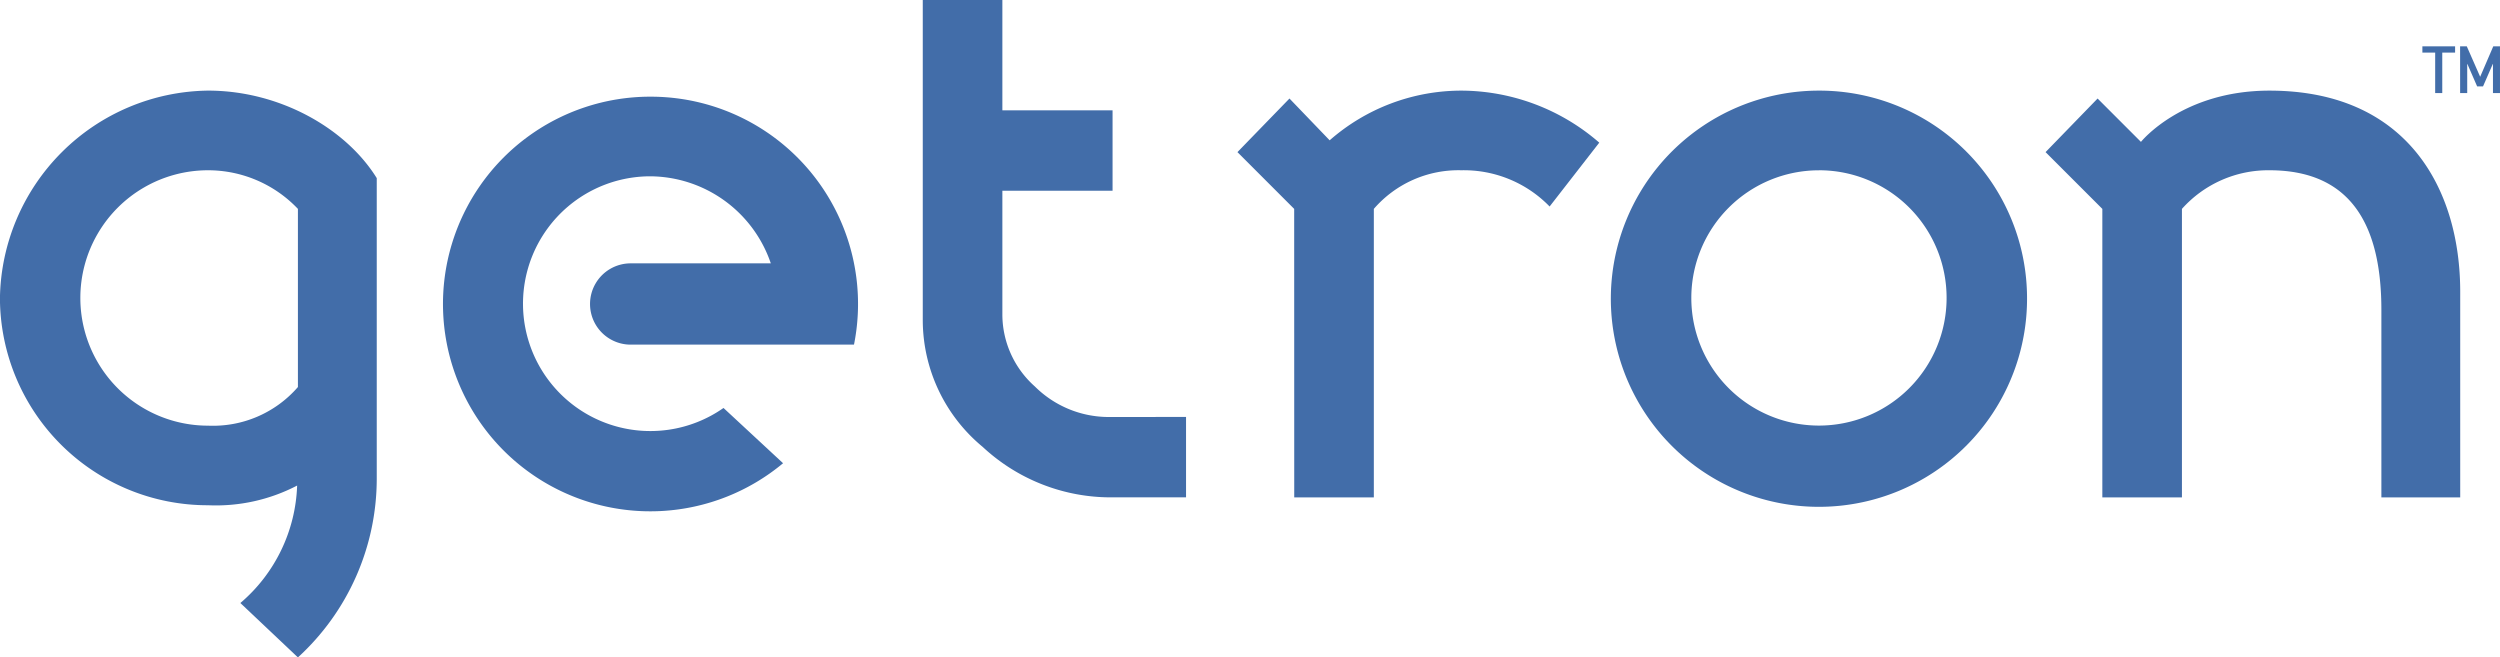 <svg xmlns="http://www.w3.org/2000/svg" width="182.158" height="47.902" viewBox="0 0 182.158 47.902"><g transform="translate(-431.593 -302.153)"><path d="M501.287,332.537a7.629,7.629,0,0,1-5.333-2.224,7.029,7.029,0,0,1-2.368-5.183V316.05l8.029,0v-5.858h-8.029v-8.042h-5.8v23.378a12,12,0,0,0,4.362,9.184,13.7,13.7,0,0,0,9.457,3.68h5.364v-5.859Z" transform="translate(11.043)" fill="#426da9"/><path d="M453.3,348.97l-4.193-3.963a11.759,11.759,0,0,0,4.136-8.559,12.8,12.8,0,0,1-6.492,1.435,15.136,15.136,0,0,1-15.162-15.106,15.362,15.362,0,0,1,15.162-15.106c5.228,0,10.052,2.758,12.293,6.376v21.94A17.653,17.653,0,0,1,453.3,348.97Zm0-32.681a9.027,9.027,0,0,0-6.548-2.814,9.3,9.3,0,0,0,0,18.609,8.189,8.189,0,0,0,6.548-2.814Z" transform="translate(0 1.084)" fill="#426da9"/><path d="M511.083,316.289l-4.134-4.136,3.791-3.905,2.928,3.045a14.563,14.563,0,0,1,9.594-3.621,15.393,15.393,0,0,1,10.051,3.791l-3.618,4.653a8.7,8.7,0,0,0-6.432-2.641,8.153,8.153,0,0,0-6.376,2.814v21.023h-5.8Z" transform="translate(14.808 1.084)" fill="#426da9"/><path d="M560.014,322.778a15.163,15.163,0,1,1-15.162-15.106A15.134,15.134,0,0,1,560.014,322.778Zm-15.162-9.3a9.3,9.3,0,1,0,9.3,9.3A9.289,9.289,0,0,0,544.851,313.475Z" transform="translate(19.276 1.084)" fill="#426da9"/><path d="M572.473,313.475a8.432,8.432,0,0,0-6.375,2.814v21.023h-5.8V316.289l-4.136-4.136,3.791-3.905,3.159,3.16s2.987-3.735,9.362-3.735c10.054,0,13.9,7.181,13.9,14.649v14.991h-5.744V323.641C580.629,317.84,578.678,313.475,572.473,313.475Z" transform="translate(24.478 1.084)" fill="#426da9"/><g transform="translate(608.096 305.527)"><path d="M580.041,305.434h-.932v-.461h2.383v.461h-.935v2.947h-.517Z" transform="translate(-579.109 -304.973)" fill="#426da9"/><path d="M581.406,304.973h.486l.976,2.221.956-2.221h.488v3.408H583.8v-2.125h-.01l-.713,1.637h-.43l-.713-1.637h-.01v2.125h-.516Z" transform="translate(-578.658 -304.973)" fill="#426da9"/></g><path d="M473.663,308.04a15.106,15.106,0,1,0,9.7,26.708l-4.34-4.026a9.281,9.281,0,1,1-5.362-16.88,9.344,9.344,0,0,1,8.809,6.343H472.259a2.961,2.961,0,0,0,0,5.922h16.272a15.1,15.1,0,0,0-14.868-18.066Z" transform="translate(5.287 1.157)" fill="#426da9"/></g></svg>